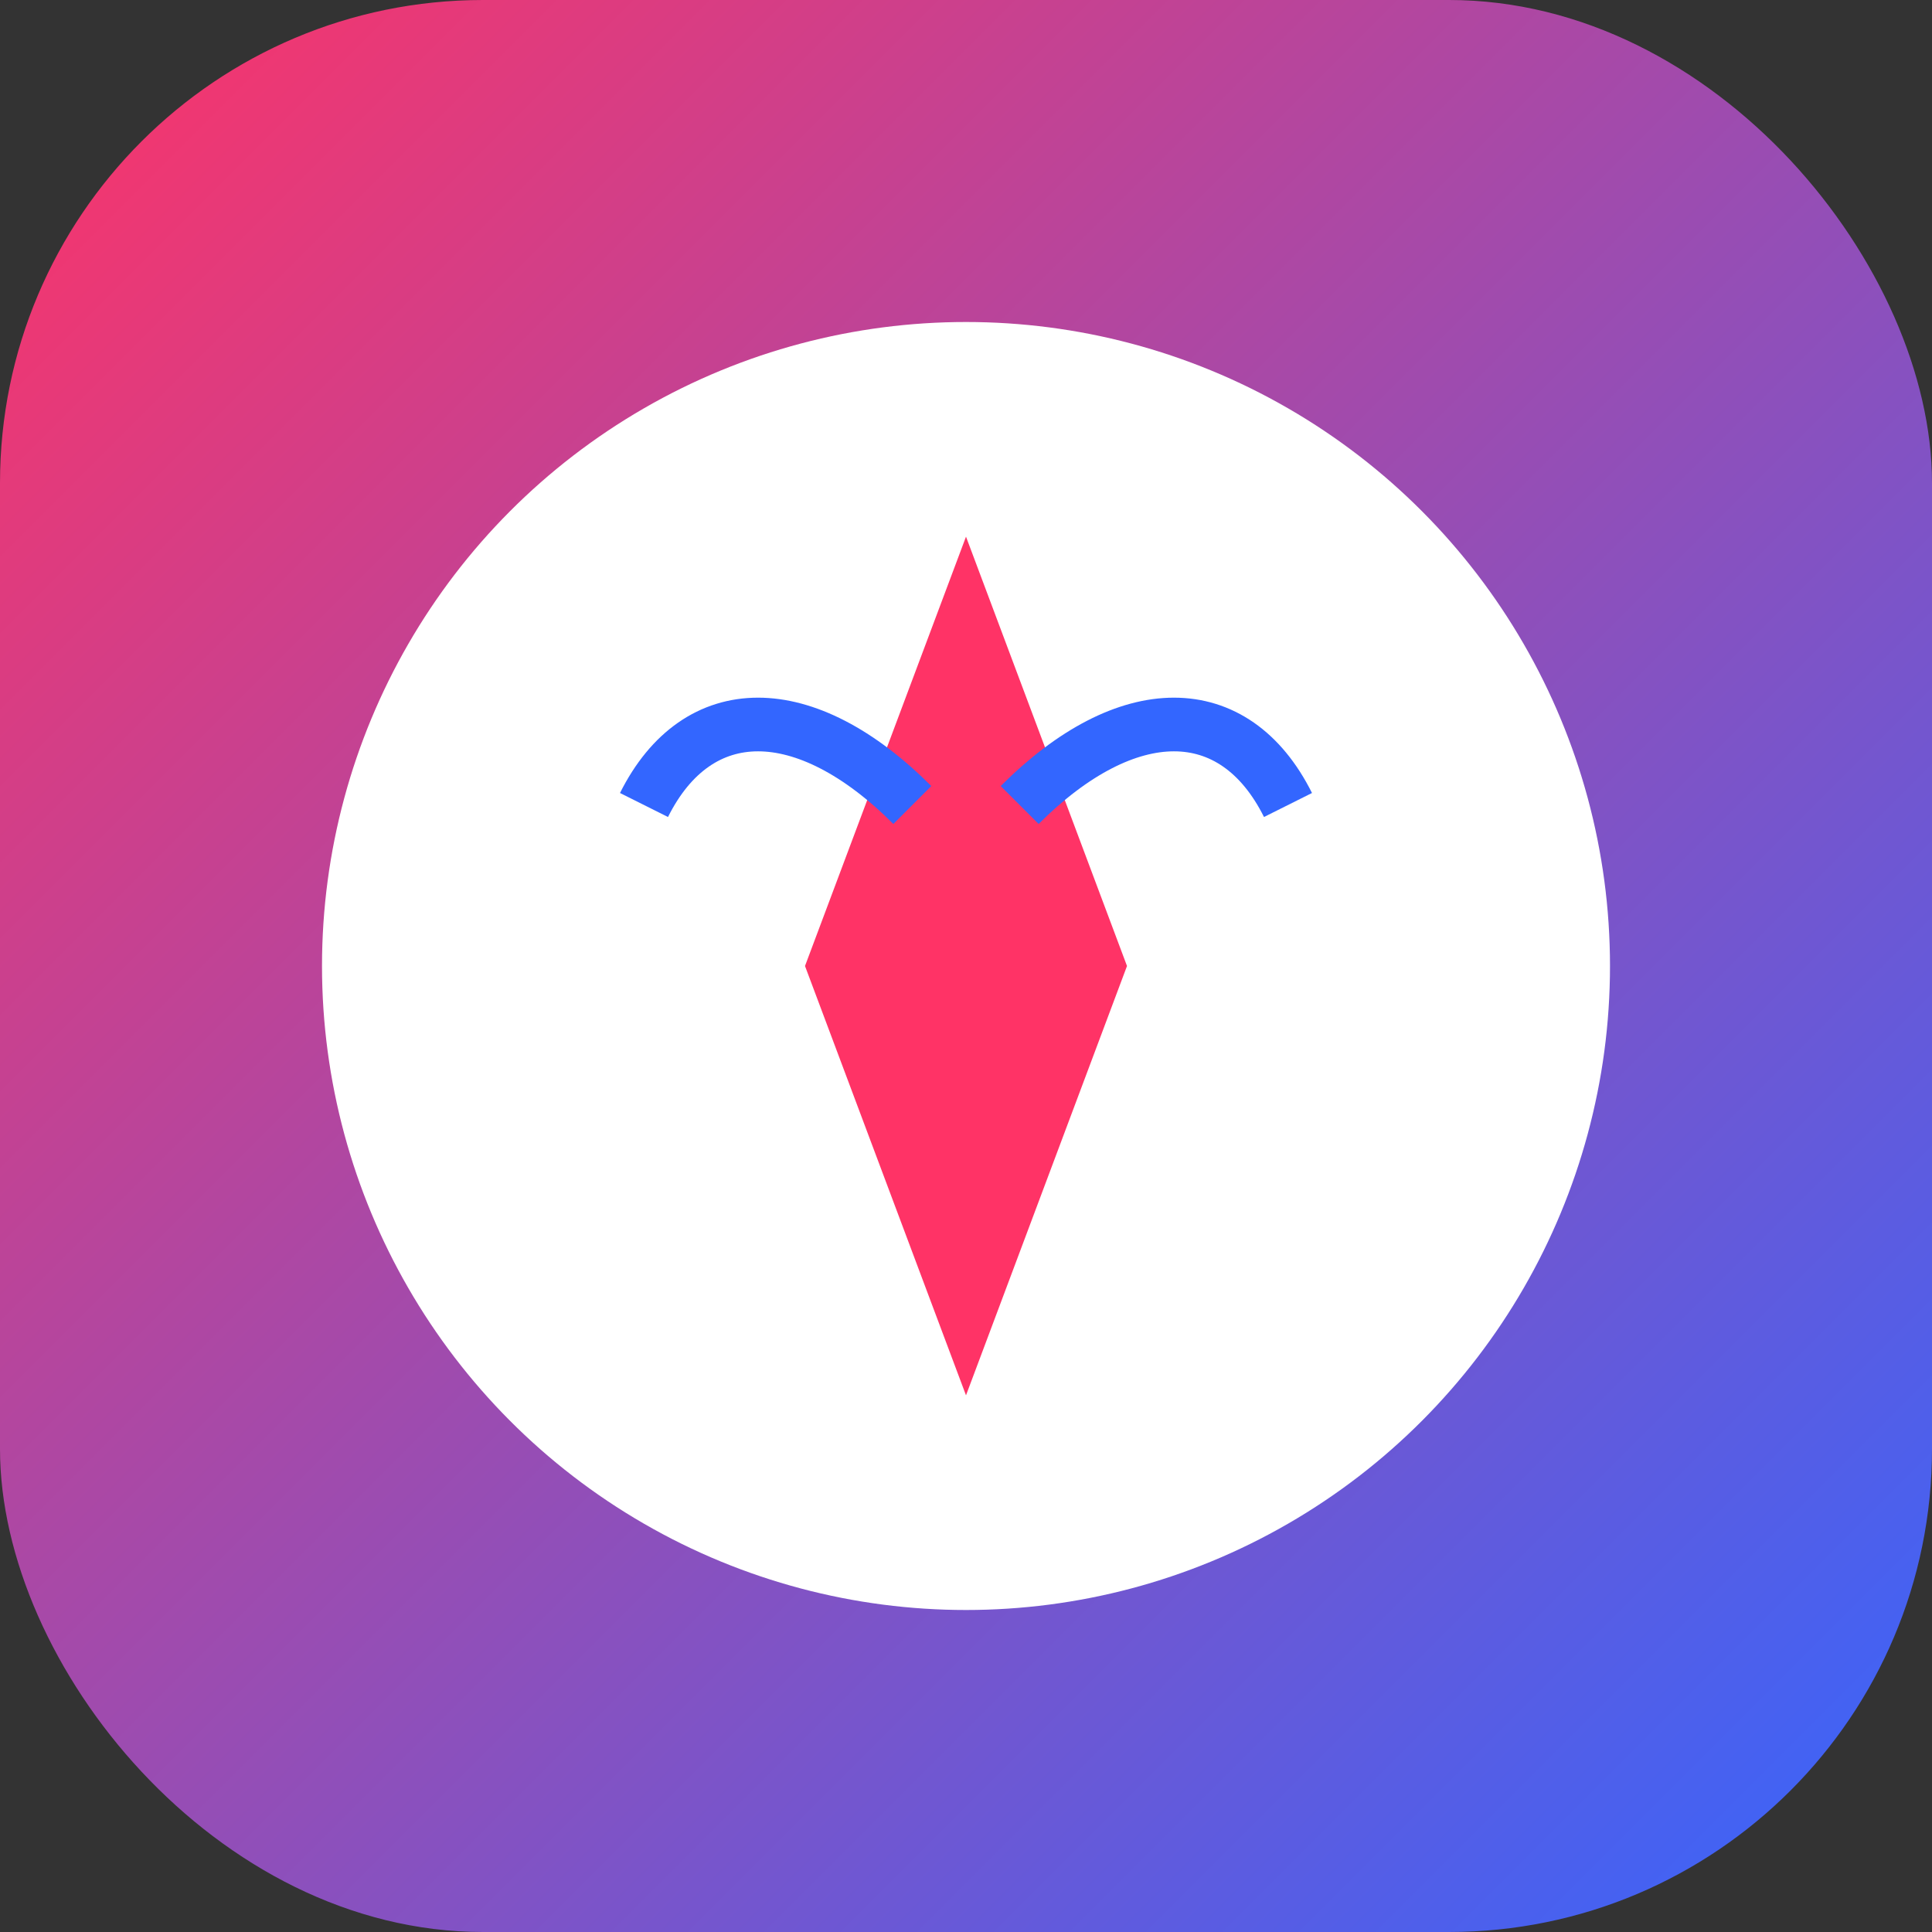 <?xml version="1.0" encoding="UTF-8"?>
<svg width="180" height="180" viewBox="0 0 180 180" xmlns="http://www.w3.org/2000/svg">
  <rect x="0" y="0" width="180" height="180" fill="#333333" stroke="none"/>
  <!-- Background with gradient -->
  <defs>
    <linearGradient id="grad1" x1="0%" y1="0%" x2="100%" y2="100%">
      <stop offset="0%" style="stop-color:#FF3366;stop-opacity:1" />
      <stop offset="100%" style="stop-color:#3366FF;stop-opacity:1" />
    </linearGradient>
  </defs>
  
  <!-- Main background -->
  <rect width="180" height="180" rx="45" fill="url(#grad1)"/>
  
  <!-- Center circle -->
  <circle cx="90" cy="90" r="60" fill="#FFFFFF"/>
  
  <!-- Logo icon -->
  <path d="M90,50 L105,90 L90,130 L75,90 L90,50 Z" fill="#FF3366"/>
  
  <!-- Decorative elements -->
  <path d="M60,75 C65,65 75,65 85,75" stroke="#3366FF" stroke-width="5" fill="none"/>
  <path d="M95,75 C105,65 115,65 120,75" stroke="#3366FF" stroke-width="5" fill="none"/>
</svg>

